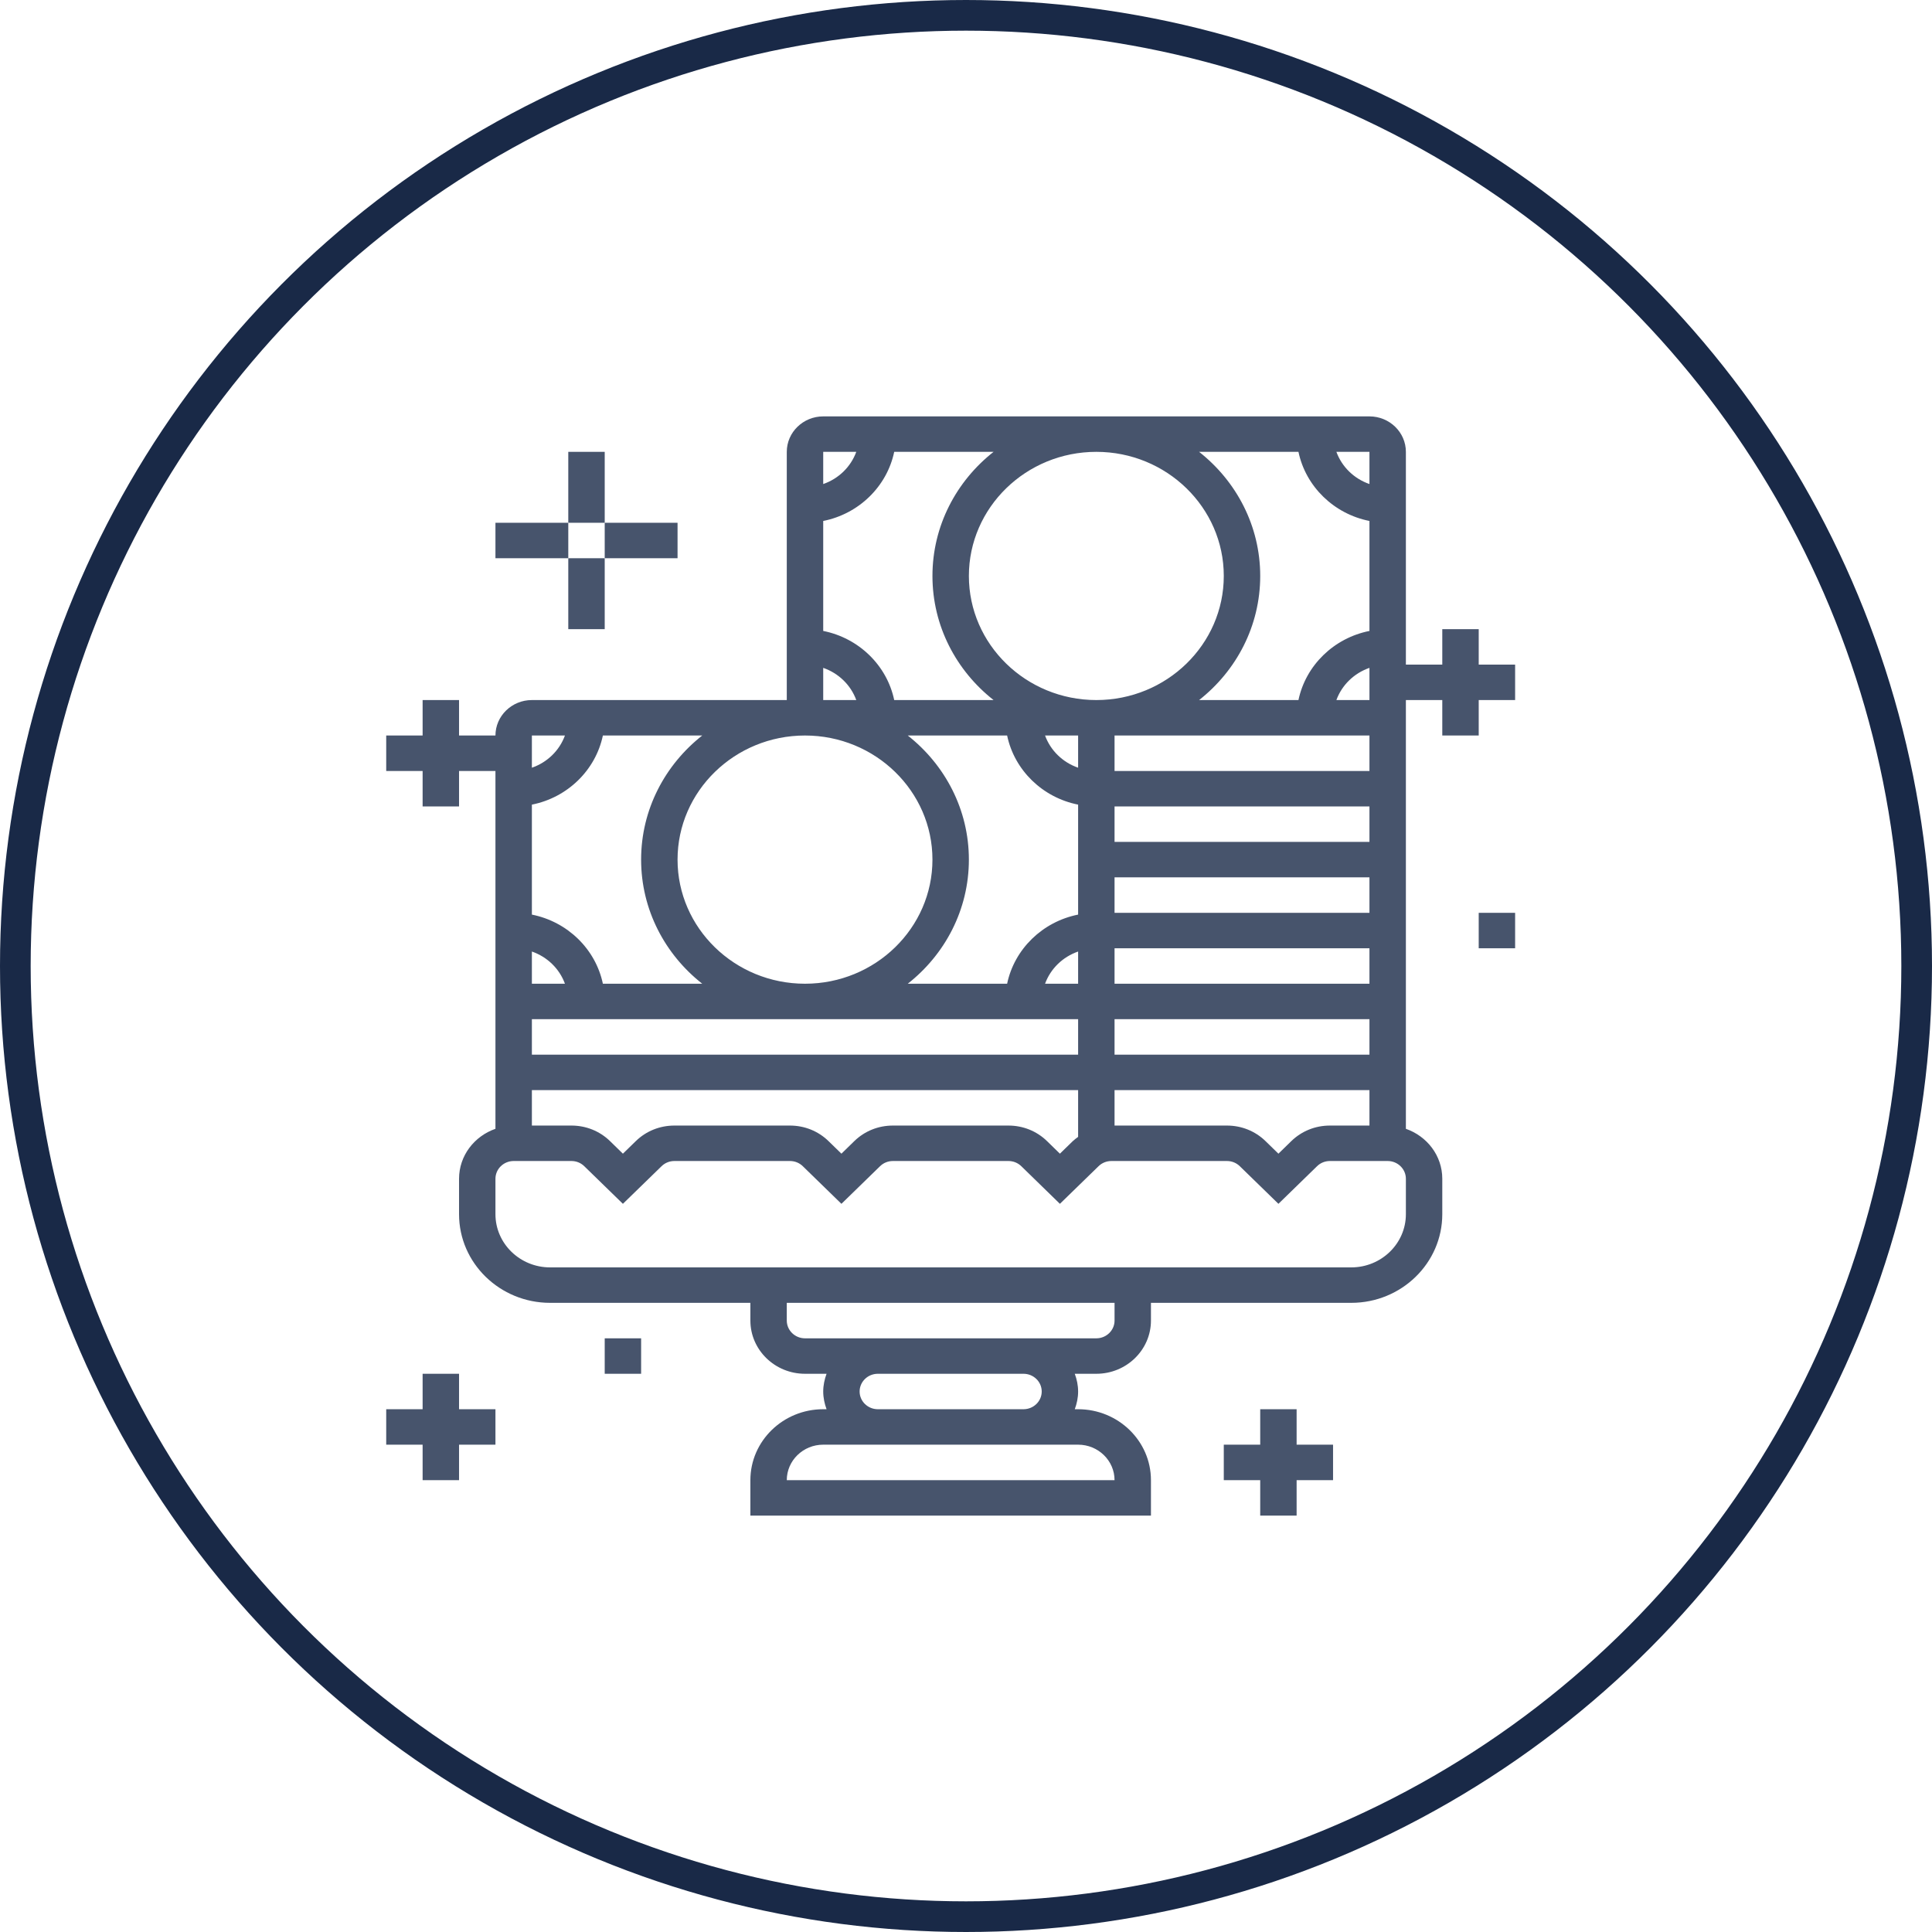<svg width="63" height="63" viewBox="0 0 63 63" fill="none" xmlns="http://www.w3.org/2000/svg">
<g clip-path="url(#clip0_140_146)">
<path d="M14.969 44.797H13.781V45.953H12.594V47.109H13.781V48.266H14.969V47.109H16.156V45.953H14.969V44.797Z" fill="#47546C"/>
<path d="M42.281 45.953H41.094V47.109H39.906V48.266H41.094V49.422H42.281V48.266H43.469V47.109H42.281V45.953Z" fill="#47546C"/>
<path d="M48.219 21.672V20.516H47.031V21.672H45.844V14.734C45.844 14.097 45.311 13.578 44.656 13.578H26.844C26.189 13.578 25.656 14.097 25.656 14.734V22.828H17.344C16.689 22.828 16.156 23.347 16.156 23.984H14.969V22.828H13.781V23.984H12.594V25.141H13.781V26.297H14.969V25.141H16.156V36.809C15.467 37.049 14.969 37.685 14.969 38.438V39.594C14.969 41.188 16.3 42.484 17.938 42.484H24.469V43.062C24.469 44.019 25.268 44.797 26.25 44.797H26.953C26.887 44.978 26.844 45.172 26.844 45.375C26.844 45.578 26.887 45.772 26.953 45.953H26.844C25.534 45.953 24.469 46.99 24.469 48.266V49.422H37.531V48.266C37.531 46.99 36.466 45.953 35.156 45.953H35.047C35.114 45.772 35.156 45.578 35.156 45.375C35.156 45.172 35.114 44.978 35.047 44.797H35.75C36.732 44.797 37.531 44.019 37.531 43.062V42.484H44.062C45.7 42.484 47.031 41.188 47.031 39.594V38.438C47.031 37.685 46.533 37.049 45.844 36.809V28.609V27.453V22.828H47.031V23.984H48.219V22.828H49.406V21.672H48.219ZM44.656 25.141H36.344V23.984H44.656V25.141ZM43.367 36.703C42.892 36.703 42.444 36.883 42.107 37.211L41.688 37.62L41.268 37.211C40.932 36.883 40.484 36.703 40.008 36.703H36.344V35.547H44.656V36.703H43.367ZM17.344 26.238C18.505 26.008 19.422 25.115 19.659 23.984H22.899C21.685 24.939 20.906 26.398 20.906 28.031C20.906 29.665 21.685 31.124 22.899 32.078H19.659C19.422 30.947 18.505 30.055 17.344 29.824V26.238ZM31.594 18.781C31.594 16.55 33.458 14.734 35.75 14.734C38.042 14.734 39.906 16.55 39.906 18.781C39.906 21.013 38.042 22.828 35.75 22.828C33.458 22.828 31.594 21.013 31.594 18.781ZM35.156 23.984V25.034C34.653 24.86 34.257 24.474 34.078 23.984H35.156ZM32.841 23.984C33.078 25.115 33.995 26.008 35.156 26.238V29.824C33.995 30.055 33.078 30.947 32.841 32.078H29.601C30.815 31.124 31.594 29.665 31.594 28.031C31.594 26.398 30.815 24.939 29.601 23.984H32.841ZM35.156 31.028V32.078H34.078C34.257 31.588 34.653 31.203 35.156 31.028ZM22.094 28.031C22.094 25.8 23.958 23.984 26.25 23.984C28.542 23.984 30.406 25.8 30.406 28.031C30.406 30.263 28.542 32.078 26.25 32.078C23.958 32.078 22.094 30.263 22.094 28.031ZM26.844 22.828V21.778C27.347 21.953 27.743 22.338 27.922 22.828H26.844ZM17.344 31.028C17.847 31.203 18.243 31.588 18.422 32.078H17.344V31.028ZM17.344 33.234H35.156V34.391H17.344V33.234ZM17.344 35.547H35.156V37.072C35.097 37.117 35.036 37.159 34.982 37.211L34.562 37.62L34.143 37.211C33.807 36.883 33.359 36.703 32.883 36.703H29.117C28.641 36.703 28.193 36.883 27.857 37.211L27.438 37.62L27.018 37.211C26.682 36.883 26.234 36.703 25.758 36.703H21.992C21.516 36.703 21.068 36.883 20.732 37.211L20.312 37.62L19.893 37.211C19.557 36.883 19.109 36.703 18.633 36.703H17.344V35.547ZM44.656 34.391H36.344V33.234H44.656V34.391ZM44.656 32.078H36.344V30.922H44.656V32.078ZM43.578 22.828C43.757 22.338 44.153 21.953 44.656 21.778V22.828H43.578ZM44.656 15.784C44.153 15.61 43.757 15.224 43.578 14.734H44.656V15.784ZM42.341 14.734C42.578 15.865 43.495 16.758 44.656 16.988V20.574C43.495 20.805 42.578 21.697 42.341 22.828H39.101C40.315 21.874 41.094 20.415 41.094 18.781C41.094 17.148 40.315 15.689 39.101 14.734H42.341ZM30.406 18.781C30.406 20.415 31.185 21.874 32.399 22.828H29.159C28.922 21.697 28.005 20.805 26.844 20.574V16.988C28.005 16.758 28.922 15.865 29.159 14.734H32.399C31.185 15.689 30.406 17.148 30.406 18.781ZM27.922 14.734C27.743 15.224 27.347 15.61 26.844 15.784V14.734H27.922ZM18.422 23.984C18.243 24.474 17.847 24.86 17.344 25.034V23.984H18.422ZM36.344 48.266H25.656C25.656 47.628 26.189 47.109 26.844 47.109H35.156C35.811 47.109 36.344 47.628 36.344 48.266ZM33.969 45.375C33.969 45.694 33.702 45.953 33.375 45.953H28.625C28.298 45.953 28.031 45.694 28.031 45.375C28.031 45.056 28.298 44.797 28.625 44.797H33.375C33.702 44.797 33.969 45.056 33.969 45.375ZM36.344 43.062C36.344 43.381 36.077 43.641 35.75 43.641H26.25C25.923 43.641 25.656 43.381 25.656 43.062V42.484H36.344V43.062ZM45.844 39.594C45.844 40.55 45.045 41.328 44.062 41.328H17.938C16.955 41.328 16.156 40.55 16.156 39.594V38.438C16.156 38.119 16.423 37.859 16.75 37.859H18.633C18.791 37.859 18.941 37.919 19.053 38.029L20.312 39.255L21.572 38.029C21.684 37.919 21.834 37.859 21.992 37.859H25.758C25.917 37.859 26.067 37.919 26.179 38.029L27.438 39.255L28.697 38.029C28.809 37.919 28.959 37.859 29.117 37.859H32.883C33.042 37.859 33.191 37.919 33.304 38.029L34.562 39.255L35.822 38.029C35.934 37.919 36.084 37.859 36.242 37.859H40.008C40.167 37.859 40.316 37.919 40.429 38.029L41.688 39.255L42.947 38.029C43.059 37.919 43.209 37.859 43.367 37.859H45.25C45.577 37.859 45.844 38.119 45.844 38.438V39.594ZM44.656 29.766H36.344V28.609H44.656V29.766ZM36.344 27.453V26.297H44.656V27.453H36.344Z" fill="#47546C"/>
<path d="M18.531 14.734H19.719V17.047H18.531V14.734Z" fill="#47546C"/>
<path d="M19.719 17.047H22.094V18.203H19.719V17.047Z" fill="#47546C"/>
<path d="M18.531 18.203H19.719V20.516H18.531V18.203Z" fill="#47546C"/>
<path d="M16.156 17.047H18.531V18.203H16.156V17.047Z" fill="#47546C"/>
<path d="M19.719 43.641H20.906V44.797H19.719V43.641Z" fill="#47546C"/>
<path d="M48.219 29.766H49.406V30.922H48.219V29.766Z" fill="#47546C"/>
</g>
<circle cx="31.5" cy="31.5" r="31" stroke="#192947"/>
<defs>
<clipPath id="clip0_140_146">
<rect width="38" height="37" fill="white" transform="translate(12 13)"/>
</clipPath>
</defs>
</svg>
